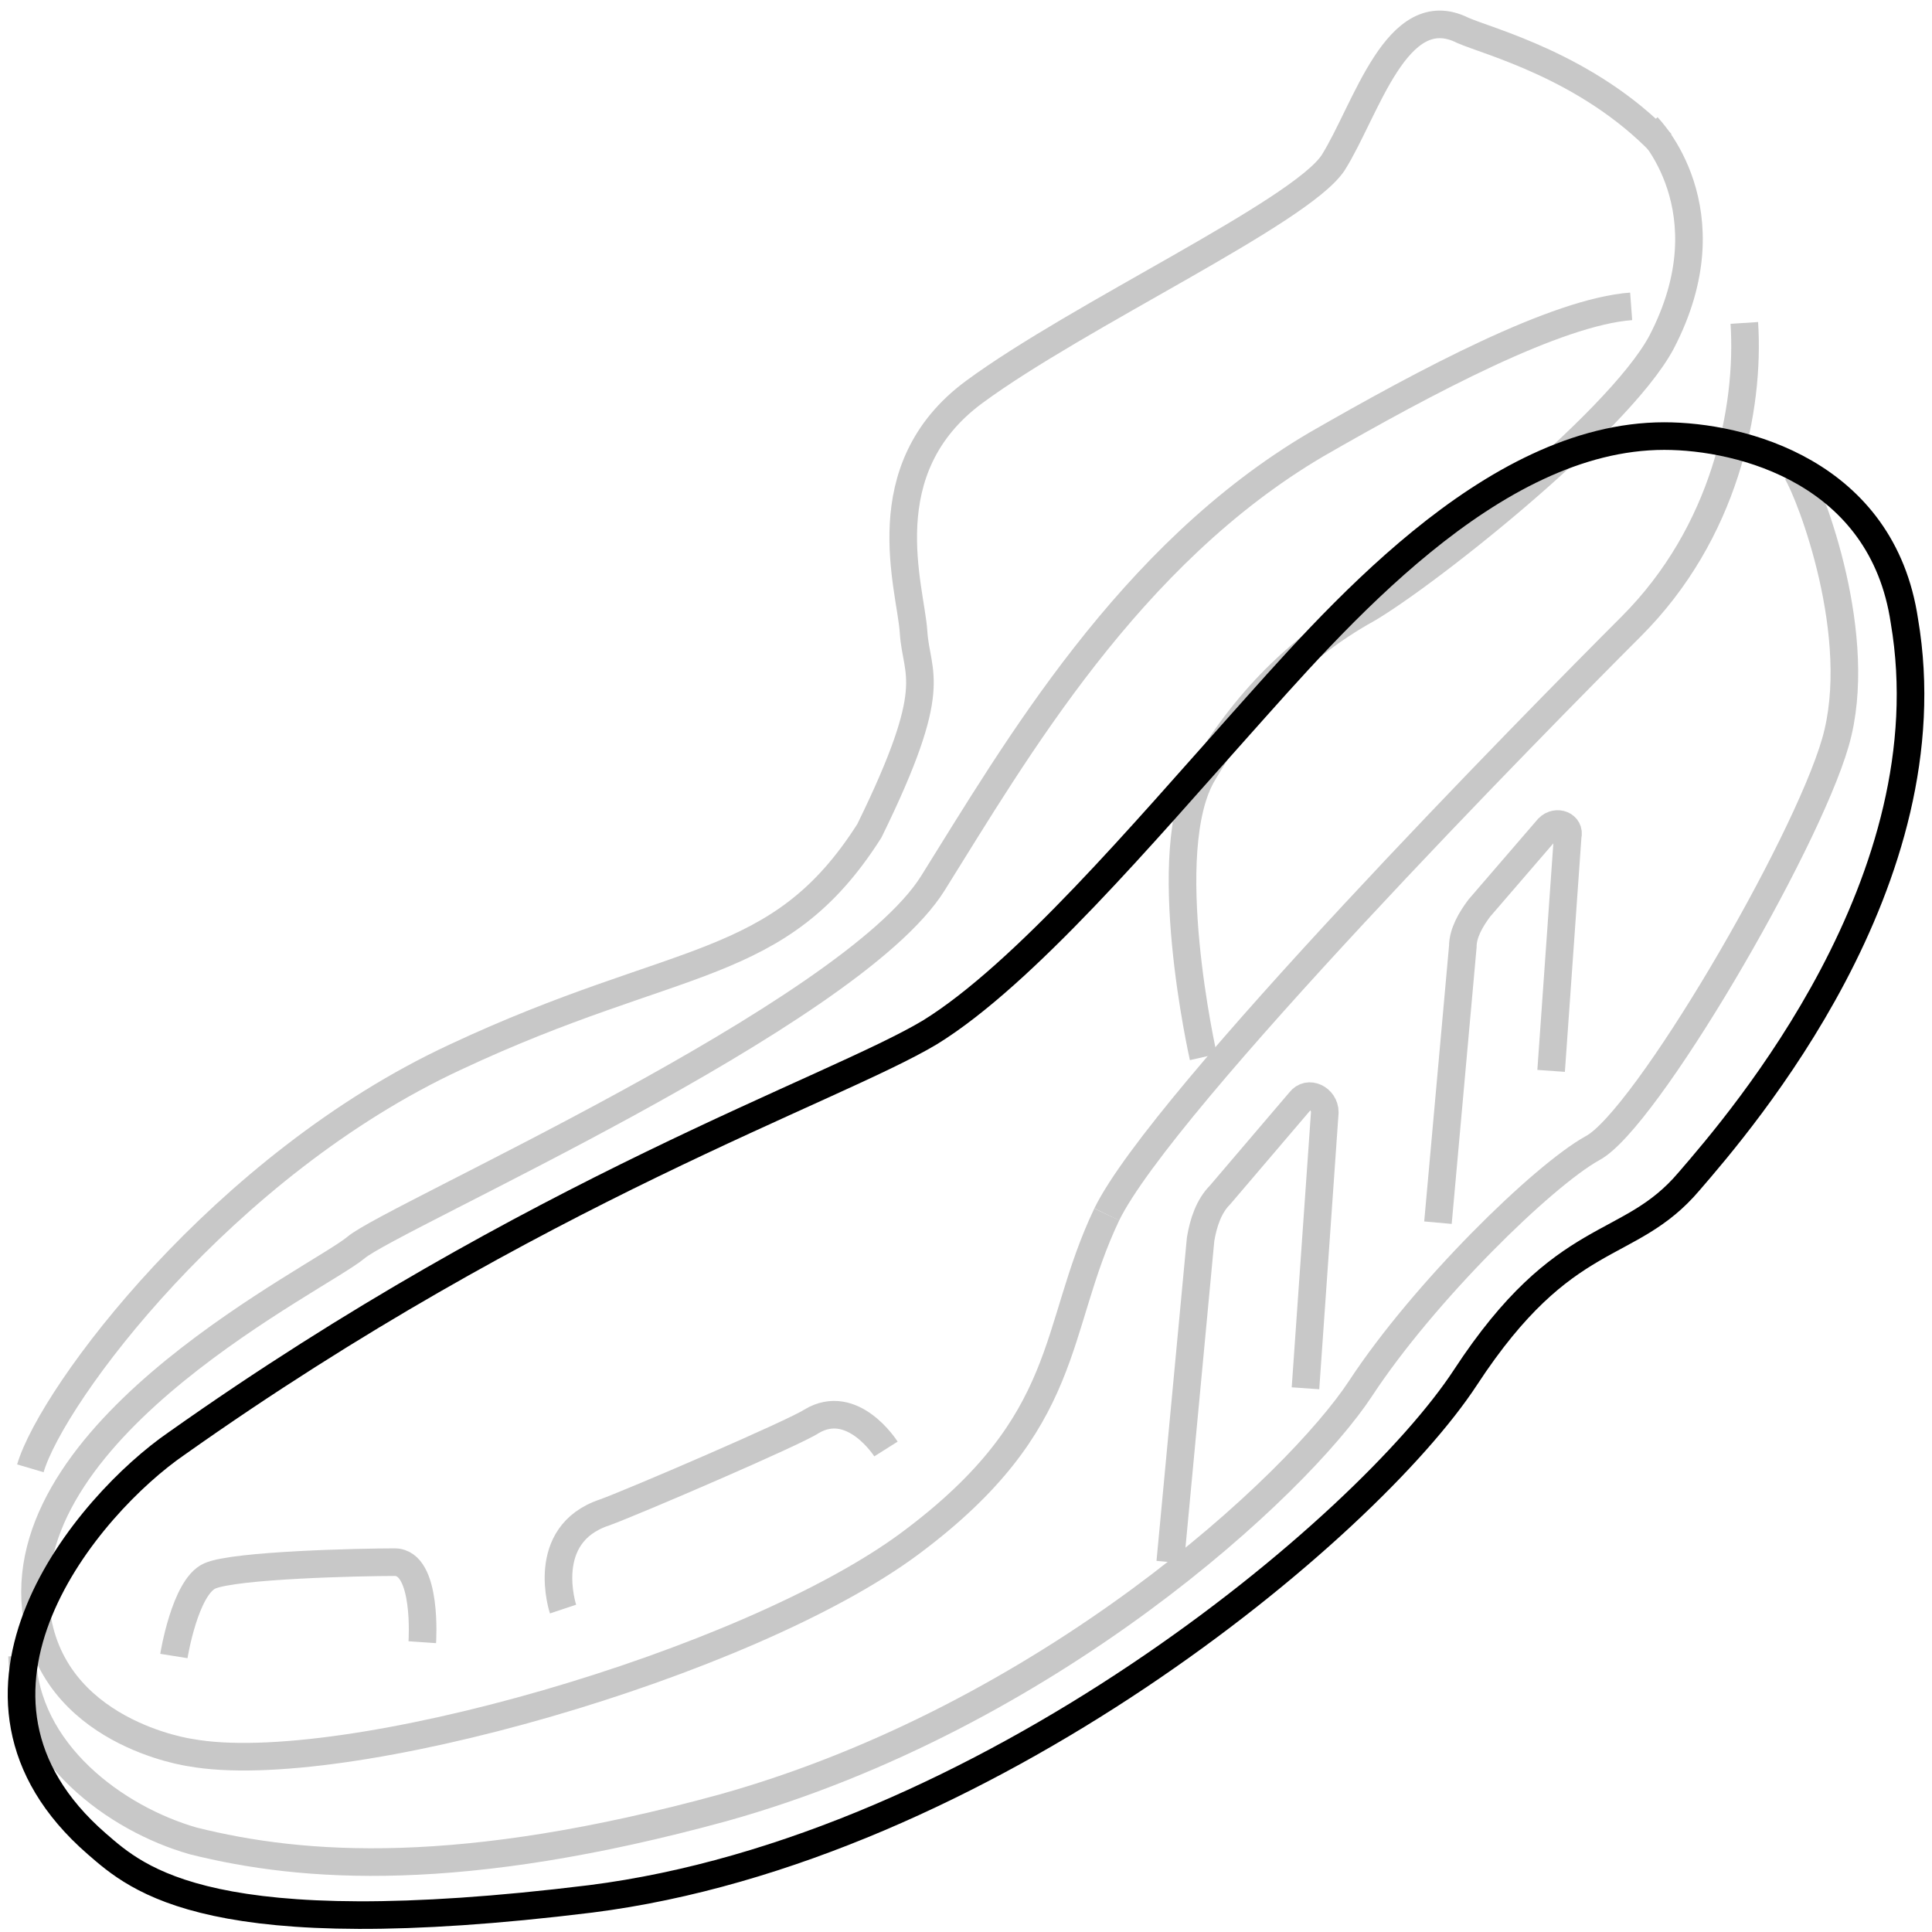 <?xml version="1.0" encoding="utf-8"?>
<!-- Generator: Adobe Illustrator 27.2.0, SVG Export Plug-In . SVG Version: 6.00 Build 0)  -->
<svg version="1.1" id="レイヤー_1" xmlns="http://www.w3.org/2000/svg" xmlns:xlink="http://www.w3.org/1999/xlink" x="0px"
	 y="0px" viewBox="0 0 70 70" style="enable-background:new 0 0 70 70;" xml:space="preserve">
<style type="text/css">
	.st0{fill:none;stroke:#C8C8C8;stroke-miterlimit:10;}
	.st1{fill:none;stroke:#999999;stroke-miterlimit:10;}
	.st2{fill:none;stroke:#000000;stroke-miterlimit:10;}
</style>
<g>
	<path class="st0" d="M0.8,60c0.1,3.5,3.4,5.9,6.2,6.7c4,1,9.7,1.4,19.2-1.2C38,62.2,47,53.8,49.3,50.3c2.3-3.5,6.6-7.7,8.4-8.7
		c1.9-1,7.7-10.9,8.8-14.7s-0.9-9-1.4-9.8"/>
	<path class="st0" d="M1.1,53.2c0.8-2.7,7-11,15.4-14.9c8.1-3.8,11.7-3,15-8.2c2.6-5.3,1.7-5.6,1.6-7.2s-1.6-5.9,2.2-8.7
		s11.8-6.5,13-8.3c1.2-1.9,2.3-6,4.7-4.8c0.9,0.4,4.5,1.3,7.2,4.1"/>
	<path class="st1" d="M40.1,44"/>
	<path class="st0" d="M40.1,44c-2,4.2-1.2,7.5-7.1,11.9s-20.6,8.6-26.1,7.6c0,0-5.1-0.7-5.6-5.2c-0.7-6.7,10.3-12,11.6-13.1
		S30.8,36.8,33.8,32s7.1-11.9,13.9-15.9c4-2.3,8.7-4.8,11.4-5"/>
	<path class="st0" d="M59.7,4.6c0,0,3,3,0.5,7.8c-1.6,3-9,8.8-10.9,9.8c-1.9,1.1-4,2.9-5.7,5.8c-1.7,2.8,0,10.3,0,10.3"/>
	<path class="st0" d="M32.1,52.5c0,0-1.2-1.9-2.7-1c-0.6,0.4-6.4,2.9-7.5,3.3c-2.4,0.8-1.5,3.5-1.5,3.5"/>
	<path class="st0" d="M6.3,60c0,0,0.4-2.5,1.3-2.9s5.5-0.5,6.7-0.5s1,2.9,1,2.9"/>
	<path class="st0" d="M42.4,56.6l1.1-11.7c0.1-0.6,0.3-1.2,0.7-1.6l2.9-3.4c0.3-0.4,0.9-0.1,0.9,0.4l-0.7,10"/>
	<path class="st0" d="M52.1,44.3l0.9-10c0-0.5,0.3-1,0.6-1.4l2.5-2.9c0.3-0.3,0.8-0.1,0.7,0.3l-0.6,8.5"/>
	<path class="st0" d="M63.2,11.7c0.2,3.1-0.7,7.6-4.1,11S42.1,39.9,40.1,44"/>
	<path class="st2" d="M60.3,15.8c-6.3,0-12,6.7-15.4,10.5s-7.8,9-11.2,11.1c-3.5,2.1-14.3,5.7-27.3,14.9c-3.2,2.2-9.1,9.1-2.9,14.5
		c1.5,1.3,4.1,3.7,17.9,2C35.6,67,49.5,55.4,53.1,49.9s5.9-4.5,8.1-7.1c1.9-2.2,9.4-10.9,7.8-20.3C68.2,17.1,63.1,15.8,60.3,15.8z"
		/>
</g>
</svg>
